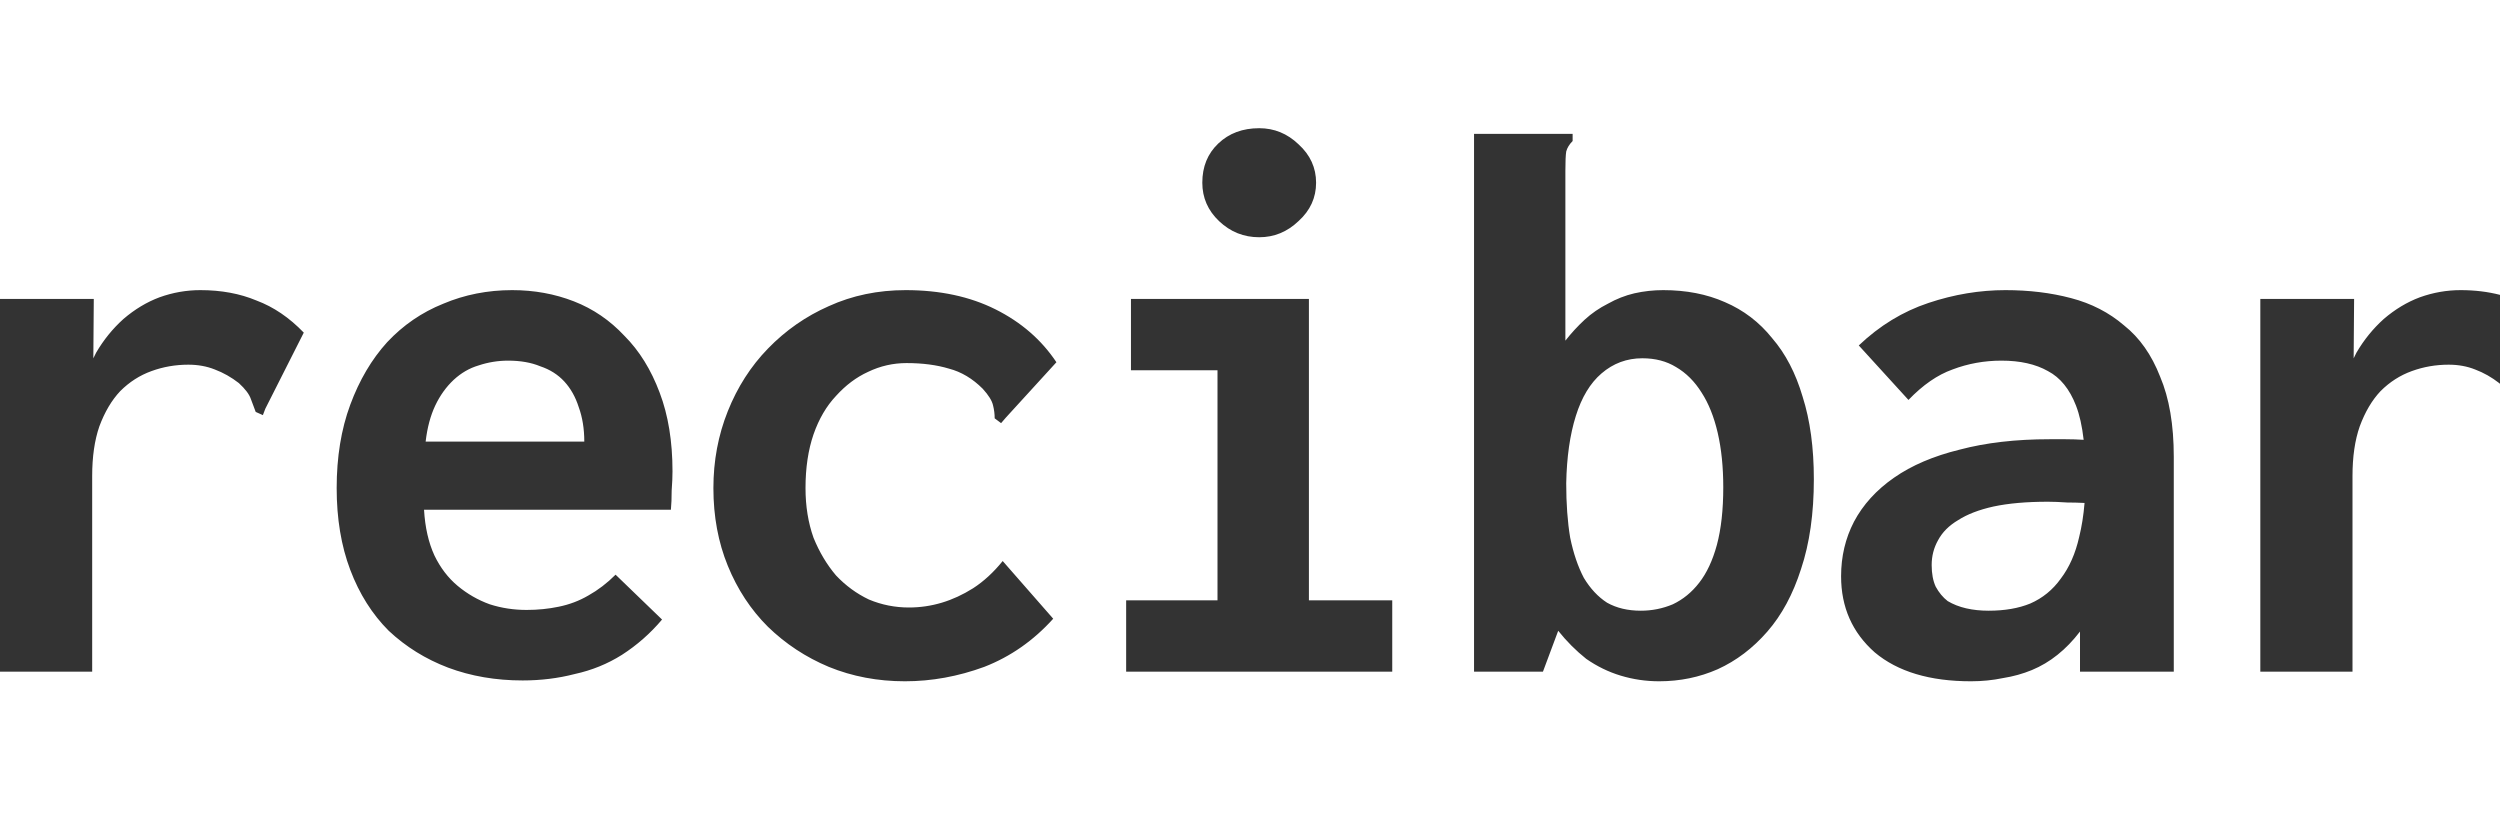 <?xml version="1.0" encoding="UTF-8"?> <svg xmlns="http://www.w3.org/2000/svg" width="39" height="13" viewBox="0 0 39 13" fill="none"><rect x="0" y="0" width="39" height="13" fill="#333333" stroke="none"/> <path fill-rule="evenodd" clip-rule="evenodd" d="M39 0H0V4.663H1.463L1.456 5.59C1.47 5.56 1.485 5.53 1.5 5.501C1.617 5.301 1.759 5.126 1.926 4.976C2.101 4.826 2.288 4.713 2.488 4.638C2.697 4.563 2.909 4.526 3.126 4.526C3.451 4.526 3.743 4.58 4.001 4.688C4.268 4.788 4.514 4.955 4.739 5.189L4.139 6.376L4.101 6.476L3.989 6.426L3.914 6.226C3.889 6.151 3.826 6.068 3.726 5.976C3.609 5.885 3.484 5.814 3.351 5.764C3.226 5.714 3.088 5.689 2.938 5.689C2.738 5.689 2.547 5.722 2.363 5.789C2.18 5.855 2.017 5.96 1.876 6.101C1.742 6.243 1.634 6.426 1.55 6.651C1.475 6.868 1.438 7.127 1.438 7.427V10.478H0V13H39V5.988C38.996 5.984 38.992 5.98 38.987 5.976C38.87 5.885 38.745 5.814 38.612 5.764C38.487 5.714 38.349 5.689 38.199 5.689C37.999 5.689 37.808 5.722 37.624 5.789C37.441 5.855 37.278 5.96 37.137 6.101C37.003 6.243 36.895 6.426 36.812 6.651C36.736 6.868 36.699 7.127 36.699 7.427V10.478H35.261V4.663H36.724L36.717 5.59C36.731 5.56 36.746 5.53 36.761 5.501C36.878 5.301 37.02 5.126 37.187 4.976C37.362 4.826 37.549 4.713 37.749 4.638C37.958 4.563 38.17 4.526 38.387 4.526C38.606 4.526 38.811 4.551 39 4.6V0ZM17.568 10.478V9.365H18.993V5.776H17.643V4.663H20.419V9.365H21.719V10.478H17.568ZM19.644 3.701C19.402 3.701 19.194 3.617 19.018 3.45C18.843 3.284 18.756 3.084 18.756 2.85C18.756 2.6 18.839 2.396 19.006 2.238C19.173 2.079 19.385 2 19.644 2C19.877 2 20.081 2.083 20.256 2.25C20.44 2.417 20.531 2.617 20.531 2.85C20.531 3.084 20.44 3.284 20.256 3.45C20.081 3.617 19.877 3.701 19.644 3.701ZM8.153 10.615C7.736 10.615 7.348 10.549 6.99 10.415C6.64 10.282 6.331 10.09 6.064 9.84C5.806 9.582 5.606 9.265 5.464 8.89C5.322 8.515 5.252 8.089 5.252 7.614C5.252 7.131 5.322 6.697 5.464 6.314C5.606 5.93 5.798 5.605 6.039 5.339C6.289 5.072 6.581 4.872 6.915 4.738C7.248 4.597 7.607 4.526 7.99 4.526C8.332 4.526 8.653 4.584 8.953 4.701C9.253 4.818 9.515 4.997 9.741 5.239C9.974 5.472 10.157 5.768 10.291 6.126C10.424 6.476 10.491 6.885 10.491 7.352C10.491 7.435 10.487 7.535 10.478 7.652C10.478 7.768 10.474 7.869 10.466 7.952H6.615C6.631 8.227 6.685 8.465 6.777 8.665C6.869 8.856 6.99 9.015 7.14 9.14C7.29 9.265 7.457 9.361 7.64 9.427C7.823 9.486 8.015 9.515 8.215 9.515C8.39 9.515 8.557 9.498 8.715 9.465C8.882 9.431 9.036 9.373 9.178 9.29C9.328 9.206 9.47 9.098 9.603 8.965L10.328 9.665C10.145 9.882 9.936 10.065 9.703 10.215C9.478 10.357 9.232 10.457 8.965 10.515C8.707 10.582 8.436 10.615 8.153 10.615ZM6.64 6.889H9.115C9.115 6.689 9.086 6.51 9.028 6.351C8.978 6.193 8.903 6.06 8.803 5.951C8.703 5.843 8.578 5.764 8.428 5.714C8.286 5.655 8.119 5.626 7.927 5.626C7.769 5.626 7.615 5.651 7.465 5.701C7.323 5.743 7.194 5.818 7.077 5.926C6.961 6.035 6.865 6.168 6.79 6.326C6.715 6.485 6.665 6.672 6.64 6.889ZM12.929 10.403C13.296 10.553 13.692 10.628 14.117 10.628C14.534 10.628 14.946 10.553 15.355 10.403C15.763 10.244 16.122 9.994 16.43 9.652L15.642 8.752C15.501 8.927 15.347 9.069 15.18 9.177C15.021 9.277 14.859 9.352 14.692 9.402C14.525 9.452 14.354 9.477 14.179 9.477C13.963 9.477 13.754 9.436 13.554 9.352C13.363 9.261 13.192 9.136 13.042 8.977C12.9 8.81 12.783 8.615 12.691 8.389C12.608 8.156 12.566 7.898 12.566 7.614C12.566 7.297 12.608 7.018 12.691 6.776C12.775 6.535 12.892 6.335 13.042 6.176C13.192 6.01 13.358 5.885 13.542 5.801C13.733 5.709 13.934 5.664 14.142 5.664C14.392 5.664 14.613 5.693 14.805 5.751C14.996 5.801 15.171 5.905 15.33 6.064C15.421 6.164 15.476 6.251 15.492 6.326C15.509 6.393 15.517 6.46 15.517 6.526L15.617 6.601L15.692 6.514L16.48 5.651C16.247 5.301 15.93 5.026 15.53 4.826C15.13 4.626 14.663 4.526 14.129 4.526C13.696 4.526 13.296 4.609 12.929 4.776C12.571 4.934 12.254 5.155 11.979 5.439C11.712 5.714 11.504 6.039 11.354 6.414C11.204 6.789 11.129 7.189 11.129 7.614C11.129 8.056 11.204 8.46 11.354 8.827C11.504 9.194 11.712 9.511 11.979 9.777C12.254 10.044 12.571 10.253 12.929 10.403ZM25.283 10.54C25.475 10.598 25.675 10.628 25.883 10.628C26.208 10.628 26.512 10.565 26.796 10.44C27.088 10.307 27.346 10.111 27.571 9.852C27.796 9.594 27.971 9.269 28.096 8.877C28.23 8.477 28.296 8.01 28.296 7.477C28.296 6.985 28.238 6.556 28.121 6.189C28.013 5.822 27.855 5.518 27.646 5.276C27.446 5.026 27.2 4.838 26.908 4.713C26.625 4.588 26.304 4.526 25.946 4.526C25.796 4.526 25.645 4.542 25.495 4.576C25.354 4.609 25.216 4.663 25.083 4.738C24.95 4.805 24.829 4.888 24.72 4.988C24.612 5.088 24.512 5.197 24.42 5.314V2.663C24.42 2.521 24.424 2.421 24.433 2.363C24.449 2.304 24.483 2.25 24.533 2.2V2.088H22.995V10.478H24.07L24.308 9.84C24.441 10.007 24.587 10.152 24.745 10.278C24.912 10.394 25.091 10.482 25.283 10.54ZM26.096 9.427C25.937 9.494 25.771 9.527 25.596 9.527C25.395 9.527 25.22 9.486 25.07 9.402C24.929 9.311 24.808 9.181 24.708 9.015C24.616 8.84 24.545 8.631 24.495 8.389C24.453 8.139 24.433 7.856 24.433 7.539C24.441 7.131 24.491 6.781 24.583 6.489C24.674 6.197 24.808 5.976 24.983 5.826C25.166 5.668 25.379 5.589 25.62 5.589C25.821 5.589 25.996 5.634 26.146 5.726C26.304 5.818 26.437 5.951 26.546 6.126C26.654 6.293 26.738 6.501 26.796 6.751C26.854 7.002 26.883 7.285 26.883 7.602C26.883 7.952 26.85 8.252 26.783 8.502C26.717 8.744 26.625 8.94 26.508 9.09C26.392 9.24 26.254 9.352 26.096 9.427ZM30.747 10.628C30.105 10.628 29.605 10.478 29.247 10.178C28.896 9.869 28.721 9.473 28.721 8.99C28.721 8.681 28.788 8.398 28.922 8.139C29.063 7.873 29.272 7.643 29.547 7.452C29.822 7.26 30.164 7.114 30.572 7.014C30.98 6.906 31.447 6.852 31.973 6.852H32.223C32.31 6.852 32.405 6.855 32.505 6.861C32.481 6.648 32.441 6.47 32.385 6.326C32.285 6.068 32.139 5.889 31.948 5.789C31.756 5.68 31.514 5.626 31.222 5.626C30.956 5.626 30.701 5.672 30.459 5.764C30.226 5.847 29.997 6.005 29.772 6.239L28.997 5.389C29.322 5.08 29.684 4.859 30.084 4.726C30.485 4.592 30.885 4.526 31.285 4.526C31.652 4.526 31.993 4.567 32.31 4.651C32.627 4.734 32.902 4.876 33.135 5.076C33.377 5.268 33.565 5.534 33.698 5.876C33.84 6.21 33.911 6.626 33.911 7.127V10.478H32.448V9.852C32.339 9.994 32.223 10.115 32.097 10.215C31.973 10.315 31.839 10.394 31.697 10.453C31.556 10.511 31.406 10.553 31.247 10.578C31.089 10.611 30.922 10.628 30.747 10.628ZM32.248 7.839C32.34 7.839 32.431 7.842 32.519 7.846C32.503 8.04 32.475 8.217 32.435 8.377C32.377 8.635 32.281 8.852 32.148 9.027C32.023 9.202 31.864 9.331 31.672 9.415C31.489 9.49 31.272 9.527 31.022 9.527C30.897 9.527 30.78 9.515 30.672 9.49C30.564 9.465 30.468 9.427 30.384 9.377C30.309 9.319 30.247 9.244 30.197 9.152C30.155 9.061 30.134 8.948 30.134 8.815C30.134 8.673 30.168 8.544 30.234 8.427C30.301 8.302 30.405 8.198 30.547 8.114C30.689 8.023 30.872 7.952 31.097 7.902C31.331 7.852 31.614 7.827 31.948 7.827C32.031 7.827 32.131 7.831 32.248 7.839Z" fill="white"></path> </svg> 